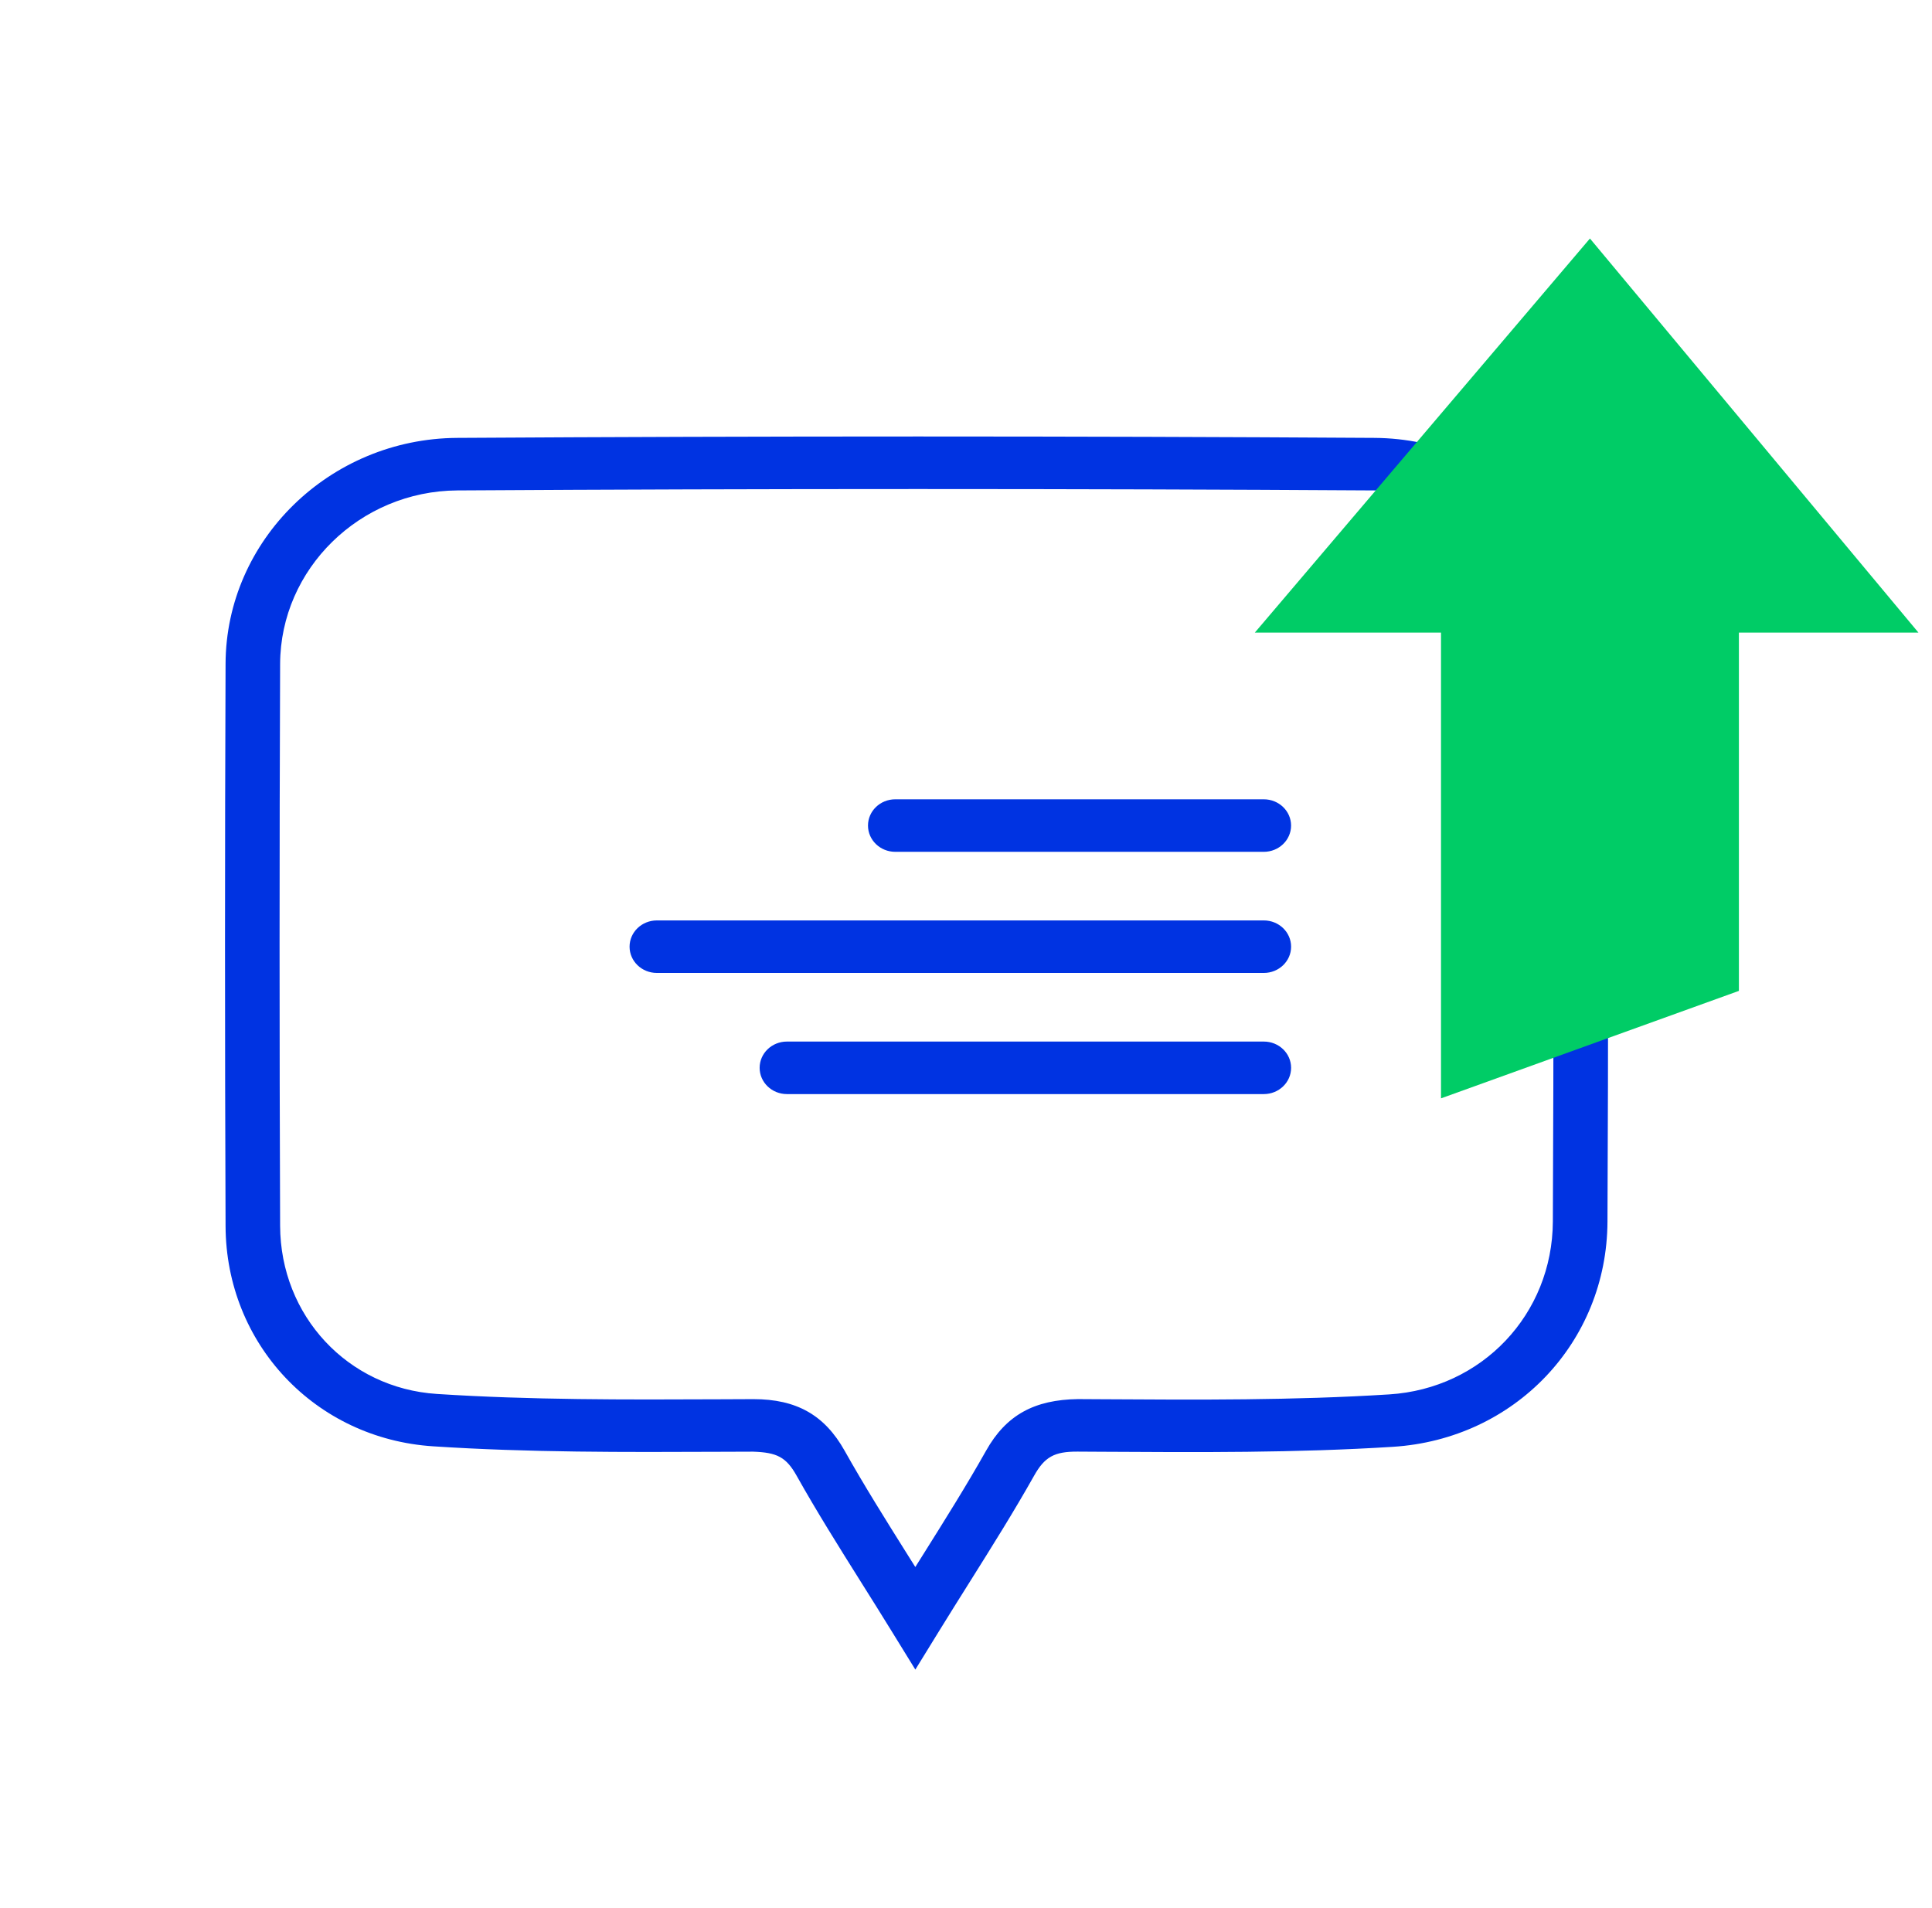 <svg width="81" height="80" viewBox="0 0 81 80" fill="none" xmlns="http://www.w3.org/2000/svg">
<g clip-path="url(#clip0_1331_31986)">
<g clip-path="url(#clip1_1331_31986)">
<path d="M38.376 70L37.391 68.403C36.955 67.695 36.529 67.015 36.112 66.353C35.148 64.818 34.237 63.367 33.398 61.87C32.958 61.086 32.57 60.897 31.575 60.863L30.144 60.868C26.217 60.884 22.157 60.901 18.163 60.639C13.218 60.319 9.475 56.347 9.457 51.403C9.426 43.525 9.426 35.593 9.457 27.828C9.476 22.639 13.83 18.392 19.162 18.359C32.056 18.281 44.997 18.281 57.625 18.359C62.988 18.392 67.37 22.73 67.394 28.03C67.43 35.892 67.43 43.695 67.394 51.223C67.37 56.281 63.502 60.338 58.395 60.66C54.334 60.916 50.207 60.891 46.215 60.867L45.179 60.861C44.203 60.856 43.798 61.083 43.356 61.869C42.516 63.363 41.607 64.811 40.644 66.345C40.226 67.01 39.798 67.692 39.36 68.403L38.376 70ZM31.59 58.661C33.394 58.661 34.573 59.328 35.412 60.825C36.225 62.274 37.121 63.703 38.071 65.216C38.171 65.376 38.273 65.537 38.375 65.699C38.479 65.534 38.582 65.37 38.684 65.207C39.632 63.697 40.528 62.269 41.342 60.822C42.187 59.317 43.375 58.686 45.191 58.659L46.228 58.665C50.179 58.69 54.264 58.714 58.245 58.462C62.136 58.217 65.086 55.1 65.104 51.213C65.14 43.691 65.141 35.895 65.104 28.04C65.086 23.942 61.722 20.587 57.609 20.562C44.991 20.484 32.059 20.484 19.175 20.562C15.092 20.586 11.759 23.849 11.744 27.836C11.714 35.596 11.714 43.523 11.744 51.395C11.758 55.171 14.583 58.201 18.315 58.443C22.228 58.698 26.247 58.684 30.132 58.667L31.567 58.661H31.588L31.59 58.661Z" fill="#0033E2"/>
<path d="M52.986 45.871H32.992C32.36 45.871 31.848 45.378 31.848 44.77C31.848 44.162 32.36 43.669 32.992 43.669H52.986C53.618 43.669 54.13 44.162 54.13 44.77C54.13 45.378 53.618 45.871 52.986 45.871Z" fill="#0033E2"/>
<path d="M52.986 40.792H27.539C26.907 40.792 26.395 40.299 26.395 39.691C26.395 39.083 26.907 38.59 27.539 38.59H52.986C53.618 38.59 54.13 39.083 54.13 39.691C54.13 40.299 53.618 40.792 52.986 40.792Z" fill="#0033E2"/>
<path d="M52.985 35.714H37.535C36.903 35.714 36.391 35.221 36.391 34.613C36.391 34.005 36.903 33.512 37.535 33.512H52.985C53.617 33.512 54.129 34.005 54.129 34.613C54.129 35.221 53.617 35.714 52.985 35.714Z" fill="#0033E2"/>
<path d="M72.904 26.523H80.432L66.659 10L52.609 26.523H60.415V46.05L72.904 41.544V26.523Z" fill="#00CC66"/>
</g>
</g>
<defs>
<clipPath id="clip0_1331_31986">
<rect width="80" height="80" fill="white" transform="translate(0.434)"/>
</clipPath>
<clipPath id="clip1_1331_31986">
<rect width="71" height="60" fill="white" transform="translate(9.434 10)"/>
</clipPath>
</defs>
</svg>
